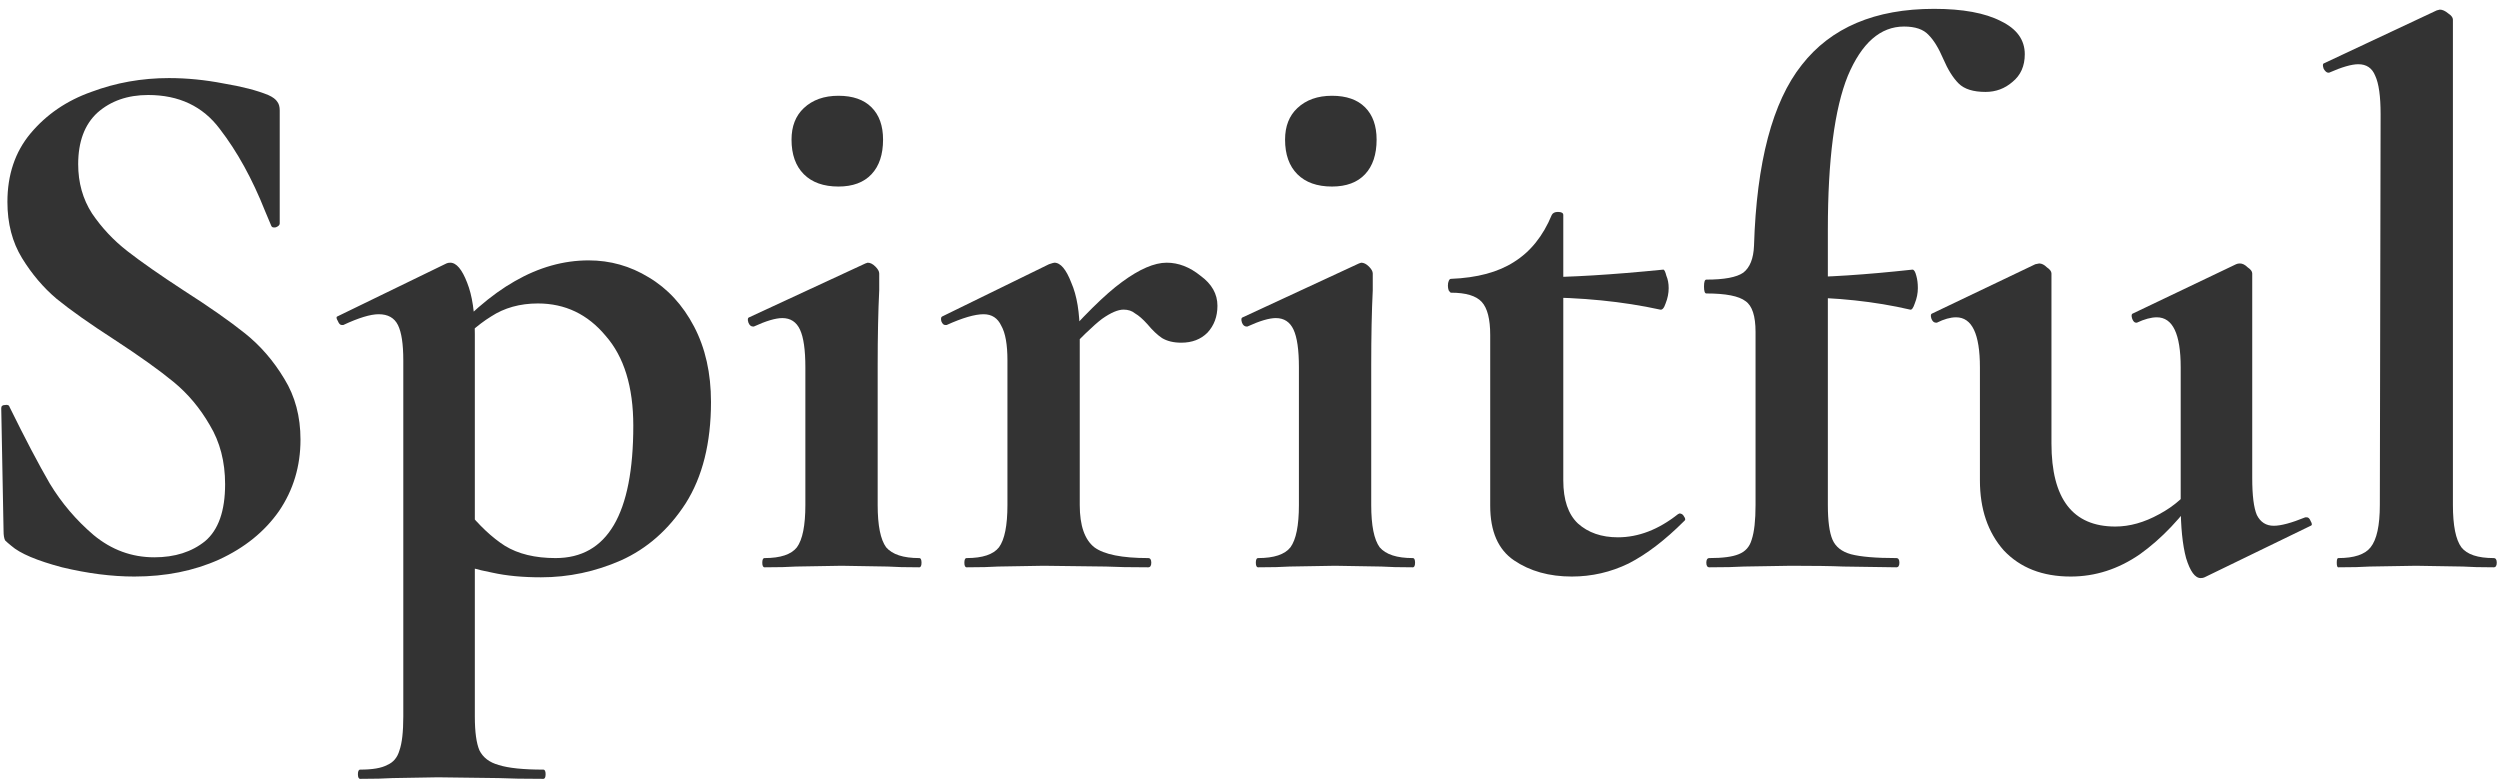 <svg width="260" height="81" viewBox="0 0 260 81" fill="none" xmlns="http://www.w3.org/2000/svg">
<path d="M8.131 17.08C8.131 19 8.611 20.707 9.571 22.2C10.584 23.693 11.811 25 13.251 26.12C14.691 27.24 16.638 28.6 19.091 30.2C21.758 31.907 23.891 33.4 25.491 34.68C27.091 35.96 28.451 37.533 29.571 39.4C30.691 41.213 31.251 43.32 31.251 45.72C31.251 48.493 30.504 50.973 29.011 53.16C27.518 55.293 25.438 56.973 22.771 58.2C20.158 59.373 17.224 59.96 13.971 59.96C11.624 59.96 9.118 59.64 6.451 59C3.838 58.307 2.078 57.56 1.171 56.76C0.904 56.547 0.691 56.36 0.531 56.2C0.424 55.987 0.371 55.667 0.371 55.24L0.131 42.52V42.44C0.131 42.227 0.264 42.12 0.531 42.12C0.798 42.067 0.958 42.147 1.011 42.36C2.611 45.613 3.998 48.253 5.171 50.28C6.398 52.307 7.918 54.093 9.731 55.64C11.598 57.187 13.704 57.96 16.051 57.96C18.184 57.96 19.944 57.4 21.331 56.28C22.718 55.107 23.411 53.133 23.411 50.36C23.411 48.013 22.878 45.96 21.811 44.2C20.798 42.44 19.544 40.947 18.051 39.72C16.558 38.493 14.504 37.027 11.891 35.32C9.331 33.667 7.331 32.253 5.891 31.08C4.504 29.907 3.304 28.493 2.291 26.84C1.278 25.187 0.771 23.24 0.771 21C0.771 18.173 1.571 15.8 3.171 13.88C4.824 11.907 6.931 10.467 9.491 9.56C12.051 8.6 14.744 8.12 17.571 8.12C19.438 8.12 21.331 8.307 23.251 8.68C25.171 9 26.718 9.4 27.891 9.88C28.371 10.093 28.691 10.333 28.851 10.6C29.011 10.813 29.091 11.107 29.091 11.48V23.24C29.091 23.4 28.958 23.533 28.691 23.64C28.424 23.693 28.264 23.64 28.211 23.48L27.571 21.96C26.238 18.6 24.664 15.747 22.851 13.4C21.091 11.053 18.611 9.88 15.411 9.88C13.278 9.88 11.518 10.493 10.131 11.72C8.798 12.947 8.131 14.733 8.131 17.08Z" fill="black" fill-opacity="0.8"/>
<path d="M37.463 81C37.303 81 37.223 80.84 37.223 80.52C37.223 80.2 37.303 80.04 37.463 80.04C38.743 80.04 39.676 79.88 40.263 79.56C40.903 79.293 41.33 78.787 41.543 78.04C41.809 77.293 41.943 76.12 41.943 74.52V37.48C41.943 35.773 41.756 34.547 41.383 33.8C41.01 33.053 40.343 32.68 39.383 32.68C38.529 32.68 37.303 33.053 35.703 33.8H35.543C35.383 33.8 35.249 33.667 35.143 33.4C34.983 33.133 34.956 32.973 35.063 32.92L46.423 27.4C46.529 27.347 46.663 27.32 46.823 27.32C47.463 27.32 48.05 28.013 48.583 29.4C49.116 30.733 49.383 32.52 49.383 34.76V74.52C49.383 76.12 49.543 77.293 49.863 78.04C50.236 78.787 50.903 79.293 51.863 79.56C52.876 79.88 54.423 80.04 56.503 80.04C56.663 80.04 56.743 80.2 56.743 80.52C56.743 80.84 56.663 81 56.503 81C54.529 81 52.983 80.973 51.863 80.92L45.543 80.84L40.823 80.92C40.023 80.973 38.903 81 37.463 81ZM56.263 60.04C54.343 60.04 52.663 59.88 51.223 59.56C49.783 59.293 47.943 58.787 45.703 58.04L48.503 53C49.836 54.653 51.169 55.907 52.503 56.76C53.889 57.613 55.65 58.04 57.783 58.04C63.169 58.04 65.863 53.453 65.863 44.28C65.863 40.227 64.903 37.107 62.983 34.92C61.116 32.68 58.77 31.56 55.943 31.56C54.076 31.56 52.45 32.013 51.063 32.92C49.676 33.773 48.183 35.107 46.583 36.92L45.783 35.96C48.503 32.867 51.09 30.627 53.543 29.24C56.05 27.8 58.609 27.08 61.223 27.08C63.463 27.08 65.543 27.667 67.463 28.84C69.436 30.013 71.01 31.72 72.183 33.96C73.356 36.2 73.943 38.813 73.943 41.8C73.943 46.067 73.063 49.587 71.303 52.36C69.543 55.08 67.303 57.053 64.583 58.28C61.916 59.453 59.143 60.04 56.263 60.04Z" fill="black" fill-opacity="0.8"/>
<path d="M79.519 59C79.359 59 79.278 58.84 79.278 58.52C79.278 58.2 79.359 58.04 79.519 58.04C81.172 58.04 82.292 57.667 82.879 56.92C83.465 56.12 83.758 54.653 83.758 52.52V38.2C83.758 36.387 83.572 35.08 83.198 34.28C82.825 33.48 82.212 33.08 81.359 33.08C80.665 33.08 79.678 33.373 78.398 33.96H78.319C78.105 33.96 77.945 33.827 77.838 33.56C77.732 33.24 77.758 33.053 77.918 33L89.999 27.4L90.239 27.32C90.505 27.32 90.772 27.453 91.038 27.72C91.305 27.987 91.439 28.227 91.439 28.44V30.2C91.332 32.333 91.278 34.947 91.278 38.04V52.52C91.278 54.653 91.572 56.12 92.159 56.92C92.799 57.667 93.945 58.04 95.599 58.04C95.758 58.04 95.838 58.2 95.838 58.52C95.838 58.84 95.758 59 95.599 59C94.212 59 93.118 58.973 92.319 58.92L87.519 58.84L82.799 58.92C81.999 58.973 80.905 59 79.519 59ZM87.198 19.4C85.652 19.4 84.452 18.973 83.599 18.12C82.745 17.267 82.319 16.067 82.319 14.52C82.319 13.133 82.745 12.04 83.599 11.24C84.505 10.387 85.705 9.96 87.198 9.96C88.692 9.96 89.838 10.36 90.638 11.16C91.439 11.96 91.838 13.08 91.838 14.52C91.838 16.067 91.439 17.267 90.638 18.12C89.838 18.973 88.692 19.4 87.198 19.4Z" fill="black" fill-opacity="0.8"/>
<path d="M109.654 36.28C112.587 32.92 114.934 30.6 116.694 29.32C118.507 27.987 120.054 27.32 121.334 27.32C122.561 27.32 123.734 27.773 124.854 28.68C126.027 29.533 126.614 30.573 126.614 31.8C126.614 32.92 126.267 33.853 125.574 34.6C124.881 35.293 123.974 35.64 122.854 35.64C122.054 35.64 121.387 35.48 120.854 35.16C120.374 34.84 119.867 34.36 119.334 33.72C118.854 33.187 118.427 32.813 118.054 32.6C117.734 32.333 117.334 32.2 116.854 32.2C116.267 32.2 115.521 32.52 114.614 33.16C113.761 33.8 112.321 35.187 110.294 37.32L109.654 36.28ZM100.534 59C100.374 59 100.294 58.84 100.294 58.52C100.294 58.2 100.374 58.04 100.534 58.04C102.187 58.04 103.307 57.667 103.894 56.92C104.481 56.12 104.774 54.653 104.774 52.52V37.48C104.774 35.827 104.561 34.627 104.134 33.88C103.761 33.08 103.147 32.68 102.294 32.68C101.387 32.68 100.107 33.053 98.454 33.8H98.294C98.134 33.8 98.001 33.667 97.894 33.4C97.841 33.133 97.867 32.973 97.974 32.92L109.094 27.48C109.414 27.373 109.601 27.32 109.654 27.32C110.294 27.32 110.881 28.013 111.414 29.4C112.001 30.733 112.294 32.52 112.294 34.76V52.52C112.294 54.653 112.801 56.12 113.814 56.92C114.827 57.667 116.694 58.04 119.414 58.04C119.627 58.04 119.734 58.2 119.734 58.52C119.734 58.84 119.627 59 119.414 59C117.547 59 116.081 58.973 115.014 58.92L108.534 58.84L103.814 58.92C103.014 58.973 101.921 59 100.534 59Z" fill="black" fill-opacity="0.8"/>
<path d="M130.847 59C130.687 59 130.607 58.84 130.607 58.52C130.607 58.2 130.687 58.04 130.847 58.04C132.5 58.04 133.62 57.667 134.207 56.92C134.793 56.12 135.087 54.653 135.087 52.52V38.2C135.087 36.387 134.9 35.08 134.527 34.28C134.153 33.48 133.54 33.08 132.687 33.08C131.993 33.08 131.007 33.373 129.727 33.96H129.647C129.433 33.96 129.273 33.827 129.167 33.56C129.06 33.24 129.087 33.053 129.247 33L141.327 27.4L141.567 27.32C141.833 27.32 142.1 27.453 142.367 27.72C142.633 27.987 142.767 28.227 142.767 28.44V30.2C142.66 32.333 142.607 34.947 142.607 38.04V52.52C142.607 54.653 142.9 56.12 143.487 56.92C144.127 57.667 145.273 58.04 146.927 58.04C147.087 58.04 147.167 58.2 147.167 58.52C147.167 58.84 147.087 59 146.927 59C145.54 59 144.447 58.973 143.647 58.92L138.847 58.84L134.127 58.92C133.327 58.973 132.233 59 130.847 59ZM138.527 19.4C136.98 19.4 135.78 18.973 134.927 18.12C134.073 17.267 133.647 16.067 133.647 14.52C133.647 13.133 134.073 12.04 134.927 11.24C135.833 10.387 137.033 9.96 138.527 9.96C140.02 9.96 141.167 10.36 141.967 11.16C142.767 11.96 143.167 13.08 143.167 14.52C143.167 16.067 142.767 17.267 141.967 18.12C141.167 18.973 140.02 19.4 138.527 19.4Z" fill="black" fill-opacity="0.8"/>
<path d="M163.462 59.96C161.116 59.96 159.116 59.4 157.462 58.28C155.809 57.16 154.982 55.267 154.982 52.6V34.84C154.982 33.187 154.689 32.04 154.102 31.4C153.516 30.76 152.449 30.44 150.902 30.44C150.849 30.44 150.769 30.36 150.662 30.2C150.609 30.04 150.582 29.88 150.582 29.72C150.582 29.507 150.609 29.347 150.662 29.24C150.716 29.08 150.796 29 150.902 29C153.622 28.893 155.809 28.307 157.462 27.24C159.169 26.173 160.476 24.547 161.382 22.36C161.489 22.147 161.702 22.04 162.022 22.04C162.396 22.04 162.582 22.147 162.582 22.36V49.96C162.582 51.987 163.089 53.48 164.102 54.44C165.169 55.4 166.556 55.88 168.262 55.88C170.396 55.88 172.476 55.08 174.502 53.48L174.662 53.4C174.876 53.4 175.036 53.507 175.142 53.72C175.302 53.933 175.302 54.093 175.142 54.2C173.169 56.173 171.249 57.64 169.382 58.6C167.516 59.507 165.542 59.96 163.462 59.96ZM172.662 32.2C168.769 31.347 164.476 30.92 159.782 30.92V28.84C163.249 28.84 167.649 28.573 172.982 28.04C173.089 28.04 173.196 28.253 173.302 28.68C173.462 29.053 173.542 29.48 173.542 29.96C173.542 30.493 173.436 31.027 173.222 31.56C173.062 32.04 172.876 32.253 172.662 32.2Z" fill="black" fill-opacity="0.8"/>
<path d="M177.777 59C177.564 59 177.457 58.84 177.457 58.52C177.457 58.2 177.564 58.04 177.777 58.04C179.164 58.04 180.177 57.907 180.817 57.64C181.511 57.373 181.964 56.867 182.177 56.12C182.444 55.32 182.577 54.12 182.577 52.52V34.52C182.577 32.867 182.231 31.8 181.537 31.32C180.844 30.787 179.484 30.52 177.457 30.52C177.297 30.52 177.217 30.28 177.217 29.8C177.217 29.32 177.297 29.08 177.457 29.08C179.324 29.08 180.604 28.84 181.297 28.36C181.991 27.827 182.364 26.893 182.417 25.56C182.684 16.867 184.337 10.6 187.377 6.76C190.417 2.867 195.004 0.92 201.137 0.92C204.124 0.92 206.444 1.347 208.097 2.2C209.751 3 210.577 4.147 210.577 5.64C210.577 6.867 210.151 7.827 209.297 8.52C208.497 9.213 207.564 9.56 206.497 9.56C205.217 9.56 204.284 9.267 203.697 8.68C203.111 8.093 202.577 7.24 202.097 6.12C201.617 5 201.111 4.173 200.577 3.64C200.044 3.053 199.191 2.76 198.017 2.76C195.564 2.76 193.617 4.467 192.177 7.88C190.791 11.293 190.097 16.627 190.097 23.88V52.52C190.097 54.173 190.257 55.373 190.577 56.12C190.897 56.867 191.537 57.373 192.497 57.64C193.511 57.907 195.084 58.04 197.217 58.04C197.431 58.04 197.537 58.2 197.537 58.52C197.537 58.84 197.431 59 197.217 59L191.697 58.92C190.471 58.867 188.657 58.84 186.257 58.84L181.377 58.92C180.524 58.973 179.324 59 177.777 59ZM198.657 32.2C194.977 31.347 190.977 30.92 186.657 30.92V28.84C189.911 28.84 193.991 28.573 198.897 28.04C199.057 28.04 199.191 28.253 199.297 28.68C199.404 29.053 199.457 29.48 199.457 29.96C199.457 30.493 199.351 31.027 199.137 31.56C198.977 32.04 198.817 32.253 198.657 32.2Z" fill="black" fill-opacity="0.8"/>
<path d="M215.352 59.96C212.419 59.96 210.099 59.053 208.392 57.24C206.739 55.373 205.912 52.947 205.912 49.96V38.2C205.912 34.733 205.086 33 203.432 33C202.846 33 202.179 33.187 201.432 33.56H201.352C201.139 33.56 200.979 33.427 200.872 33.16C200.766 32.84 200.792 32.653 200.952 32.6L211.672 27.48L212.072 27.4C212.339 27.4 212.606 27.533 212.872 27.8C213.192 28.013 213.352 28.227 213.352 28.44V46.12C213.352 51.88 215.566 54.76 219.992 54.76C221.486 54.76 223.006 54.333 224.552 53.48C226.152 52.627 227.406 51.507 228.312 50.12L228.792 51.08C226.872 53.853 224.792 56.04 222.552 57.64C220.312 59.187 217.912 59.96 215.352 59.96ZM234.232 49.72C234.232 51.533 234.392 52.813 234.712 53.56C235.086 54.307 235.672 54.68 236.472 54.68C237.219 54.68 238.312 54.387 239.752 53.8H239.912C240.072 53.8 240.206 53.933 240.312 54.2C240.472 54.467 240.472 54.627 240.312 54.68L229.272 60.04C229.166 60.093 229.032 60.12 228.872 60.12C228.286 60.12 227.779 59.427 227.352 58.04C226.979 56.653 226.792 54.787 226.792 52.44V38.2C226.792 34.733 225.966 33 224.312 33C223.726 33 223.032 33.187 222.232 33.56H222.152C221.992 33.56 221.859 33.427 221.752 33.16C221.646 32.84 221.672 32.653 221.832 32.6L232.552 27.48C232.659 27.427 232.792 27.4 232.952 27.4C233.219 27.4 233.486 27.533 233.752 27.8C234.072 28.013 234.232 28.227 234.232 28.44V49.72Z" fill="black" fill-opacity="0.8"/>
<path d="M243.183 59C243.076 59 243.023 58.84 243.023 58.52C243.023 58.2 243.076 58.04 243.183 58.04C244.836 58.04 245.956 57.667 246.543 56.92C247.183 56.12 247.503 54.653 247.503 52.52L247.583 11.88C247.583 10.013 247.396 8.68 247.023 7.88C246.703 7.08 246.116 6.68 245.263 6.68C244.57 6.68 243.556 6.973 242.223 7.56H242.143C241.983 7.56 241.823 7.427 241.663 7.16C241.556 6.84 241.556 6.653 241.663 6.6L253.423 1.08L253.743 1C254.01 1 254.303 1.133 254.623 1.4C254.943 1.613 255.103 1.827 255.103 2.04V52.52C255.103 54.653 255.396 56.12 255.983 56.92C256.57 57.667 257.69 58.04 259.343 58.04C259.556 58.04 259.663 58.2 259.663 58.52C259.663 58.84 259.556 59 259.343 59C258.01 59 256.943 58.973 256.143 58.92L251.263 58.84L246.463 58.92C245.663 58.973 244.57 59 243.183 59Z" fill="black" fill-opacity="0.8"/>
</svg>
